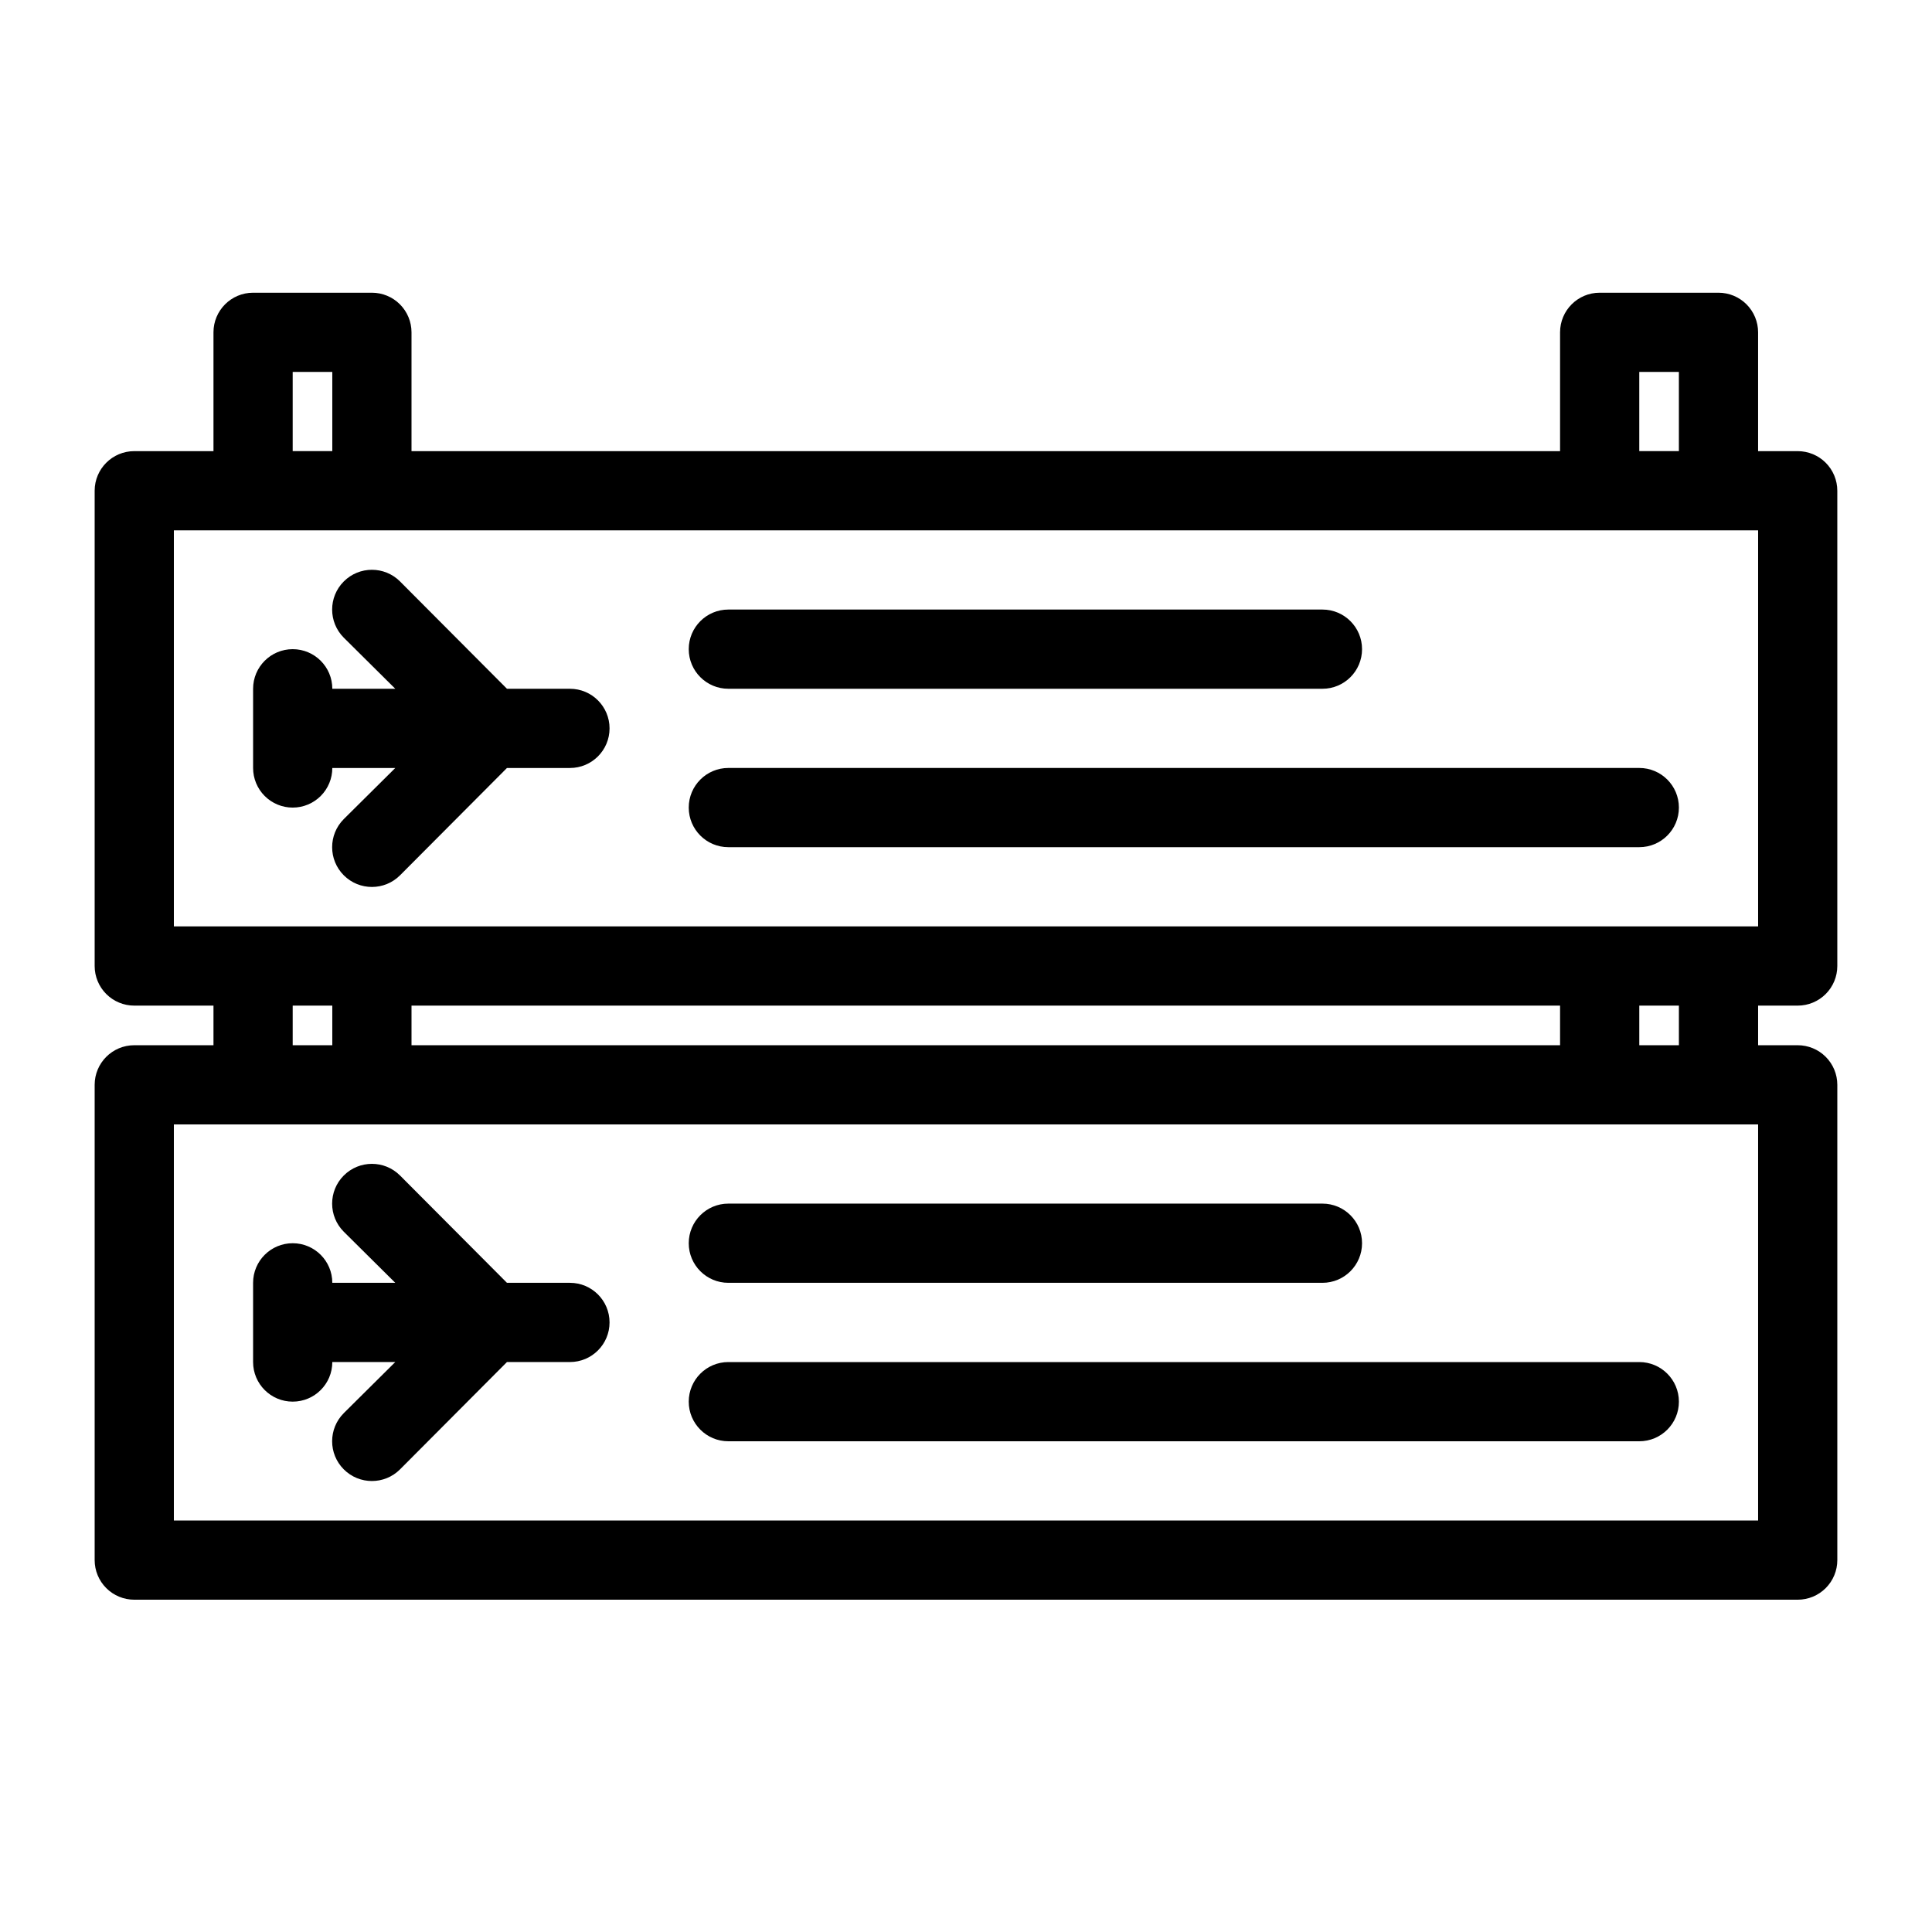 <?xml version="1.0" encoding="UTF-8"?>
<!-- Uploaded to: SVG Repo, www.svgrepo.com, Generator: SVG Repo Mixer Tools -->
<svg fill="#000000" width="800px" height="800px" version="1.1" viewBox="144 144 512 512" xmlns="http://www.w3.org/2000/svg">
 <g>
  <path d="m620.41 410.5c2.785 0 5.453-1.105 7.422-3.074s3.074-4.641 3.074-7.422v-125.95c0-2.785-1.105-5.453-3.074-7.422s-4.637-3.074-7.422-3.074h-10.496v-31.488c0-2.785-1.105-5.453-3.074-7.422s-4.637-3.074-7.422-3.074h-31.488c-5.797 0-10.496 4.699-10.496 10.496v31.488h-304.38v-31.488c0-2.785-1.105-5.453-3.074-7.422s-4.641-3.074-7.422-3.074h-31.488c-5.797 0-10.496 4.699-10.496 10.496v31.488h-20.992c-5.797 0-10.496 4.699-10.496 10.496v125.95c0 2.781 1.105 5.453 3.074 7.422s4.637 3.074 7.422 3.074h20.992v10.496h-20.992c-5.797 0-10.496 4.699-10.496 10.496v125.95c0 2.785 1.105 5.453 3.074 7.422s4.637 3.074 7.422 3.074h440.83c2.785 0 5.453-1.105 7.422-3.074s3.074-4.637 3.074-7.422v-125.95c0-2.785-1.105-5.457-3.074-7.422-1.969-1.969-4.637-3.074-7.422-3.074h-10.496v-10.496zm-41.984-167.94h10.496v20.992h-10.496zm-356.86 0h10.496v20.992h-10.496zm-31.488 41.984h419.84v104.96h-419.84zm62.977 136.45v-10.496h304.38v10.496zm-31.488-10.496h10.496v10.496h-10.496zm388.35 136.45h-419.84v-104.96h419.84zm-20.992-125.95h-10.496v-10.496h10.496z"/>
  <path d="m221.57 358.02c2.785 0 5.453-1.105 7.422-3.074s3.074-4.641 3.074-7.422h16.688l-13.645 13.539c-4.117 4.117-4.117 10.789 0 14.902 4.117 4.117 10.789 4.117 14.906 0l28.336-28.441h16.691c5.797 0 10.496-4.699 10.496-10.496 0-5.797-4.699-10.496-10.496-10.496h-16.691l-28.34-28.445h0.004c-4.117-4.117-10.789-4.117-14.906 0-4.117 4.117-4.117 10.789 0 14.906l13.645 13.539h-16.688c0-5.797-4.699-10.496-10.496-10.496s-10.496 4.699-10.496 10.496v20.992c0 2.781 1.105 5.453 3.074 7.422s4.637 3.074 7.422 3.074z"/>
  <path d="m337.02 326.53h157.44c5.797 0 10.496-4.699 10.496-10.496s-4.699-10.496-10.496-10.496h-157.44c-5.797 0-10.496 4.699-10.496 10.496s4.699 10.496 10.496 10.496z"/>
  <path d="m337.02 368.51h241.41c5.797 0 10.496-4.699 10.496-10.496s-4.699-10.496-10.496-10.496h-241.41c-5.797 0-10.496 4.699-10.496 10.496s4.699 10.496 10.496 10.496z"/>
  <path d="m295.04 483.96h-16.691l-28.34-28.445 0.004 0.004c-4.117-4.117-10.789-4.117-14.906 0-4.117 4.113-4.117 10.789 0 14.902l13.645 13.539h-16.688c0-5.793-4.699-10.492-10.496-10.492s-10.496 4.699-10.496 10.492v20.992c0 5.797 4.699 10.496 10.496 10.496s10.496-4.699 10.496-10.496h16.688l-13.645 13.539v0.004c-4.117 4.113-4.117 10.789 0 14.902 4.117 4.117 10.789 4.117 14.906 0l28.336-28.445h16.691c5.797 0 10.496-4.699 10.496-10.496 0-5.797-4.699-10.496-10.496-10.496z"/>
  <path d="m337.02 483.96h157.44c5.797 0 10.496-4.699 10.496-10.492 0-5.797-4.699-10.496-10.496-10.496h-157.44c-5.797 0-10.496 4.699-10.496 10.496 0 5.793 4.699 10.492 10.496 10.492z"/>
  <path d="m578.43 504.96h-241.41c-5.797 0-10.496 4.699-10.496 10.496s4.699 10.496 10.496 10.496h241.41c5.797 0 10.496-4.699 10.496-10.496s-4.699-10.496-10.496-10.496z"/>
 </g>
</svg>